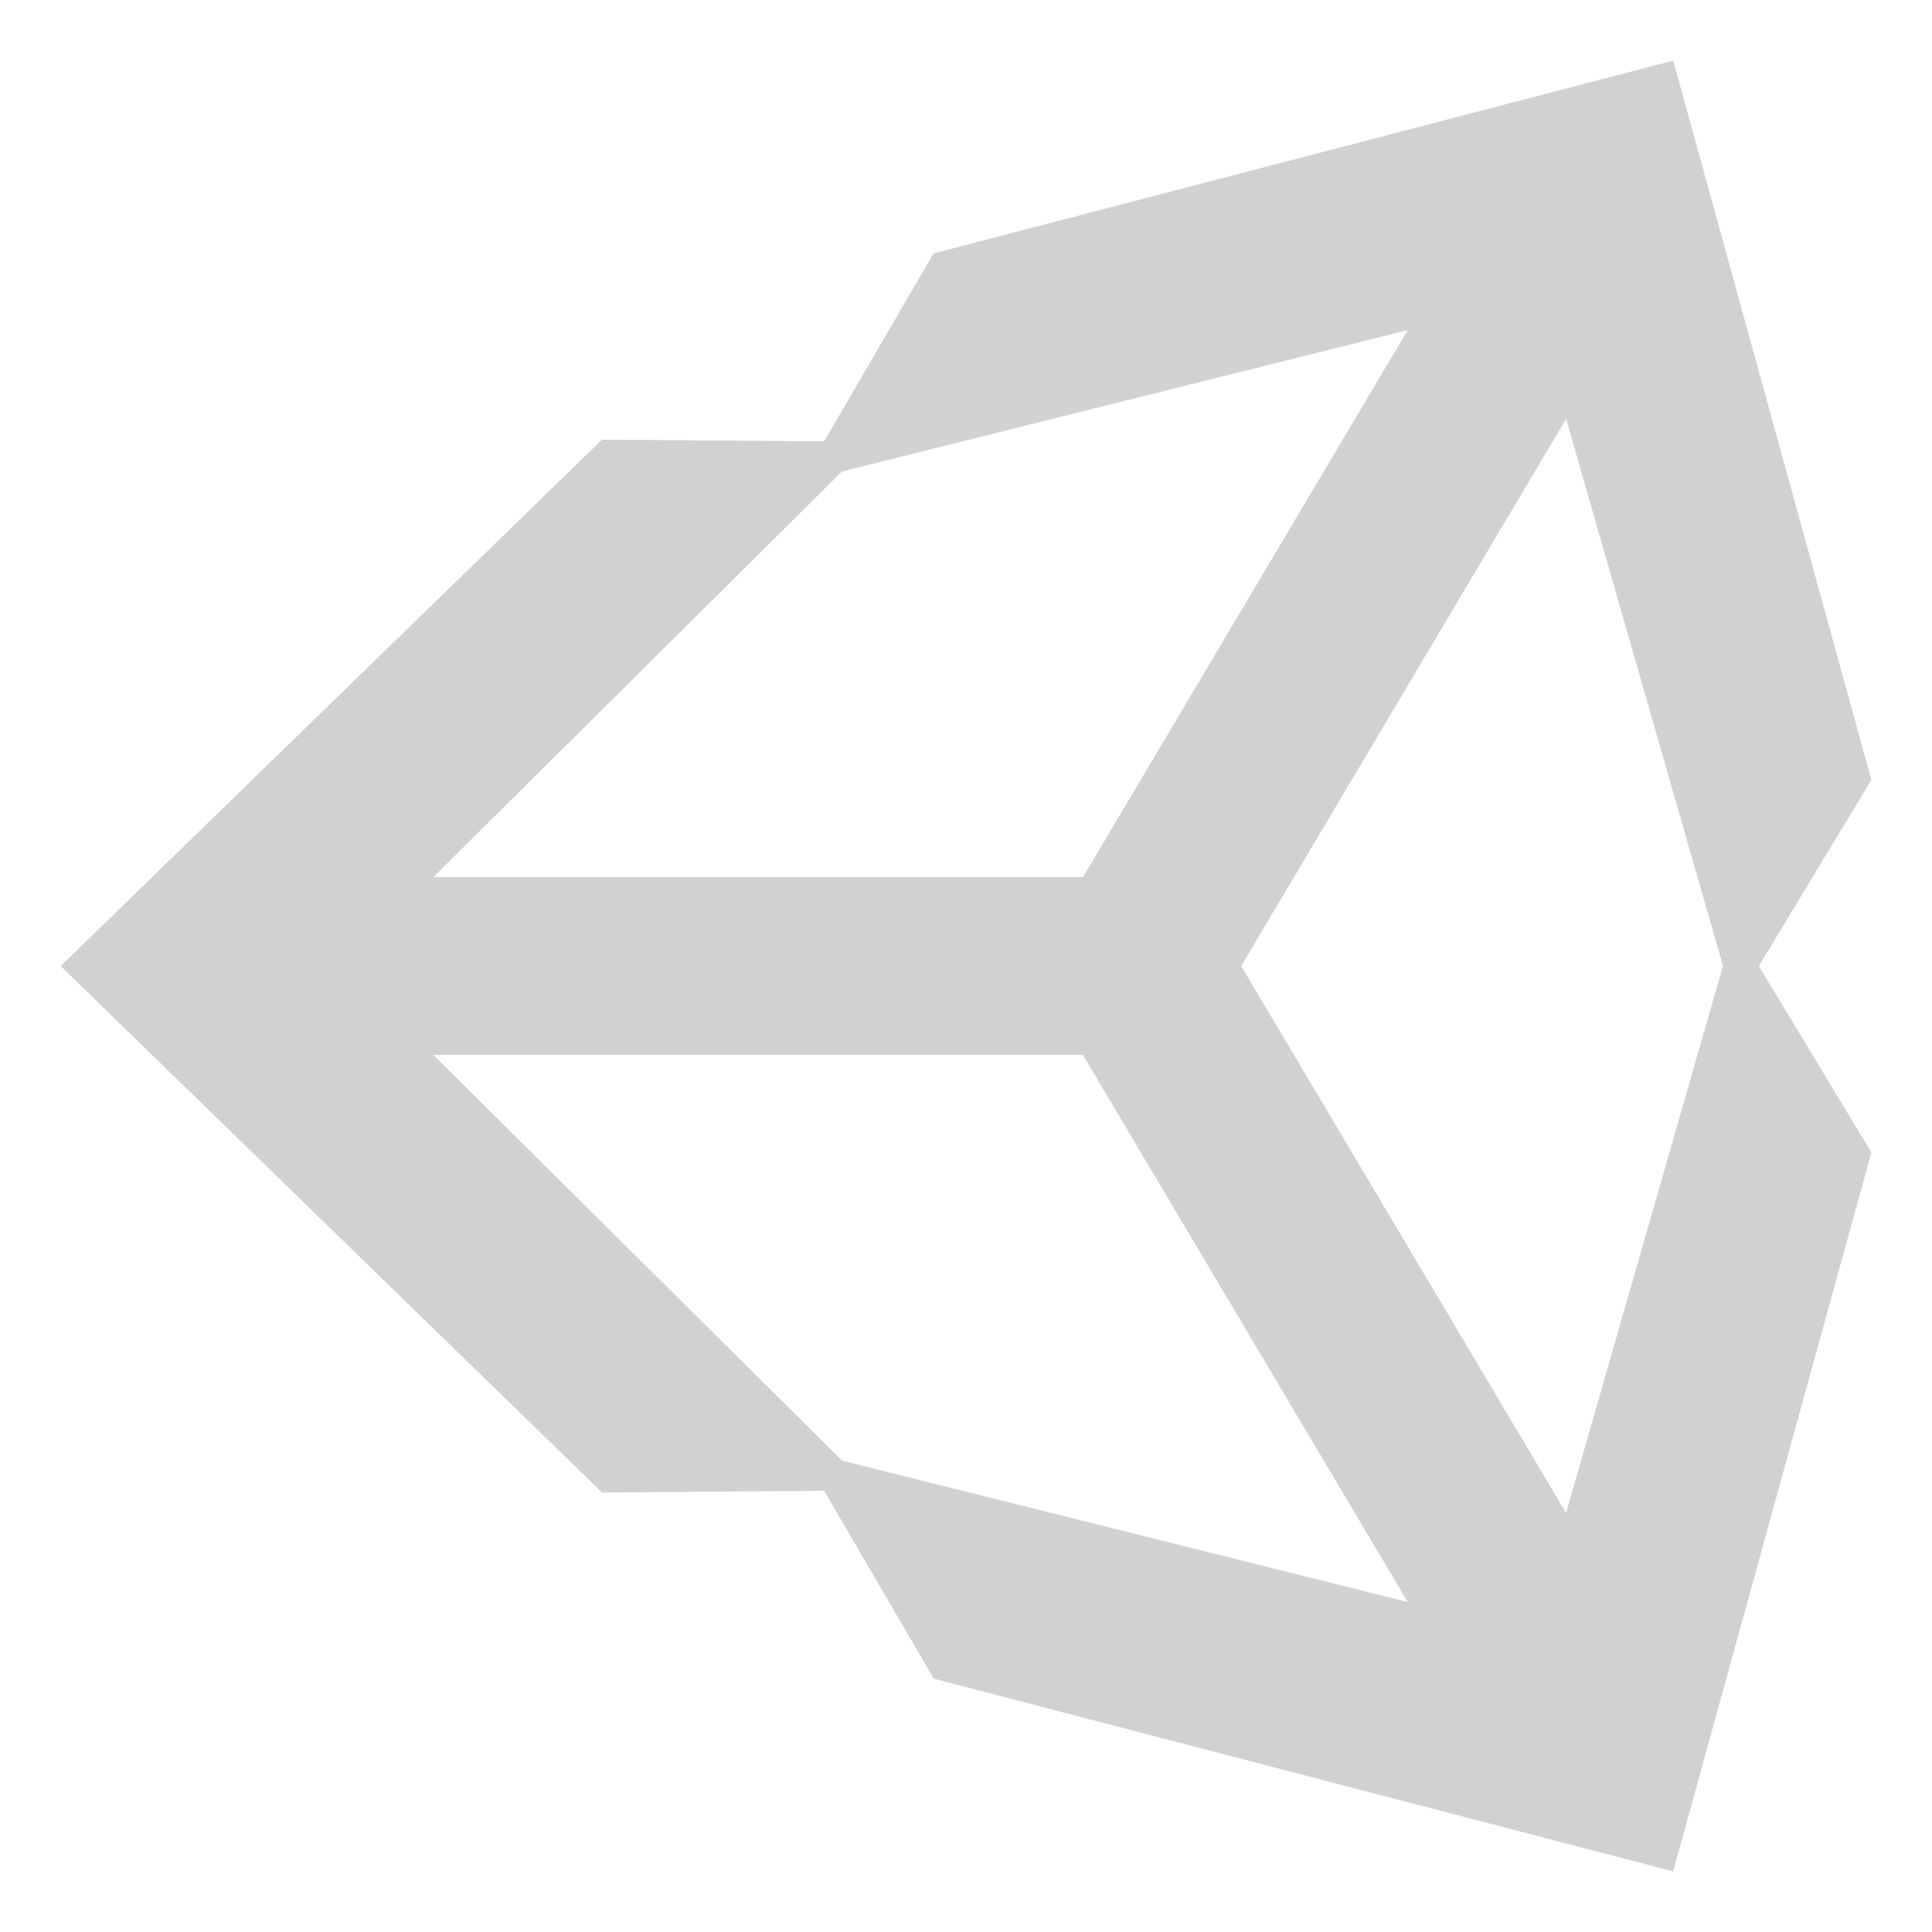 <svg width="256" height="256" viewBox="0 0 256 256" fill="none" xmlns="http://www.w3.org/2000/svg">
<path d="M207.519 200.488L164.463 128.008L207.519 55.496L228.303 127.992L207.511 200.472L207.519 200.488ZM111.567 193.528L57.423 139.792H143.495L186.535 212.28L111.559 193.544L111.567 193.528ZM111.567 62.472L186.535 43.736L143.503 116.224H57.415L111.567 62.472ZM247.967 103.336L221.711 8.032L123.703 33.576L109.207 58.472L79.767 58.256L8.039 128.008L79.775 197.768L109.199 197.536L123.735 222.432L221.703 247.968L247.967 152.704L233.055 128.008L247.967 103.336Z" fill="#D1D1D1"/>
</svg>
